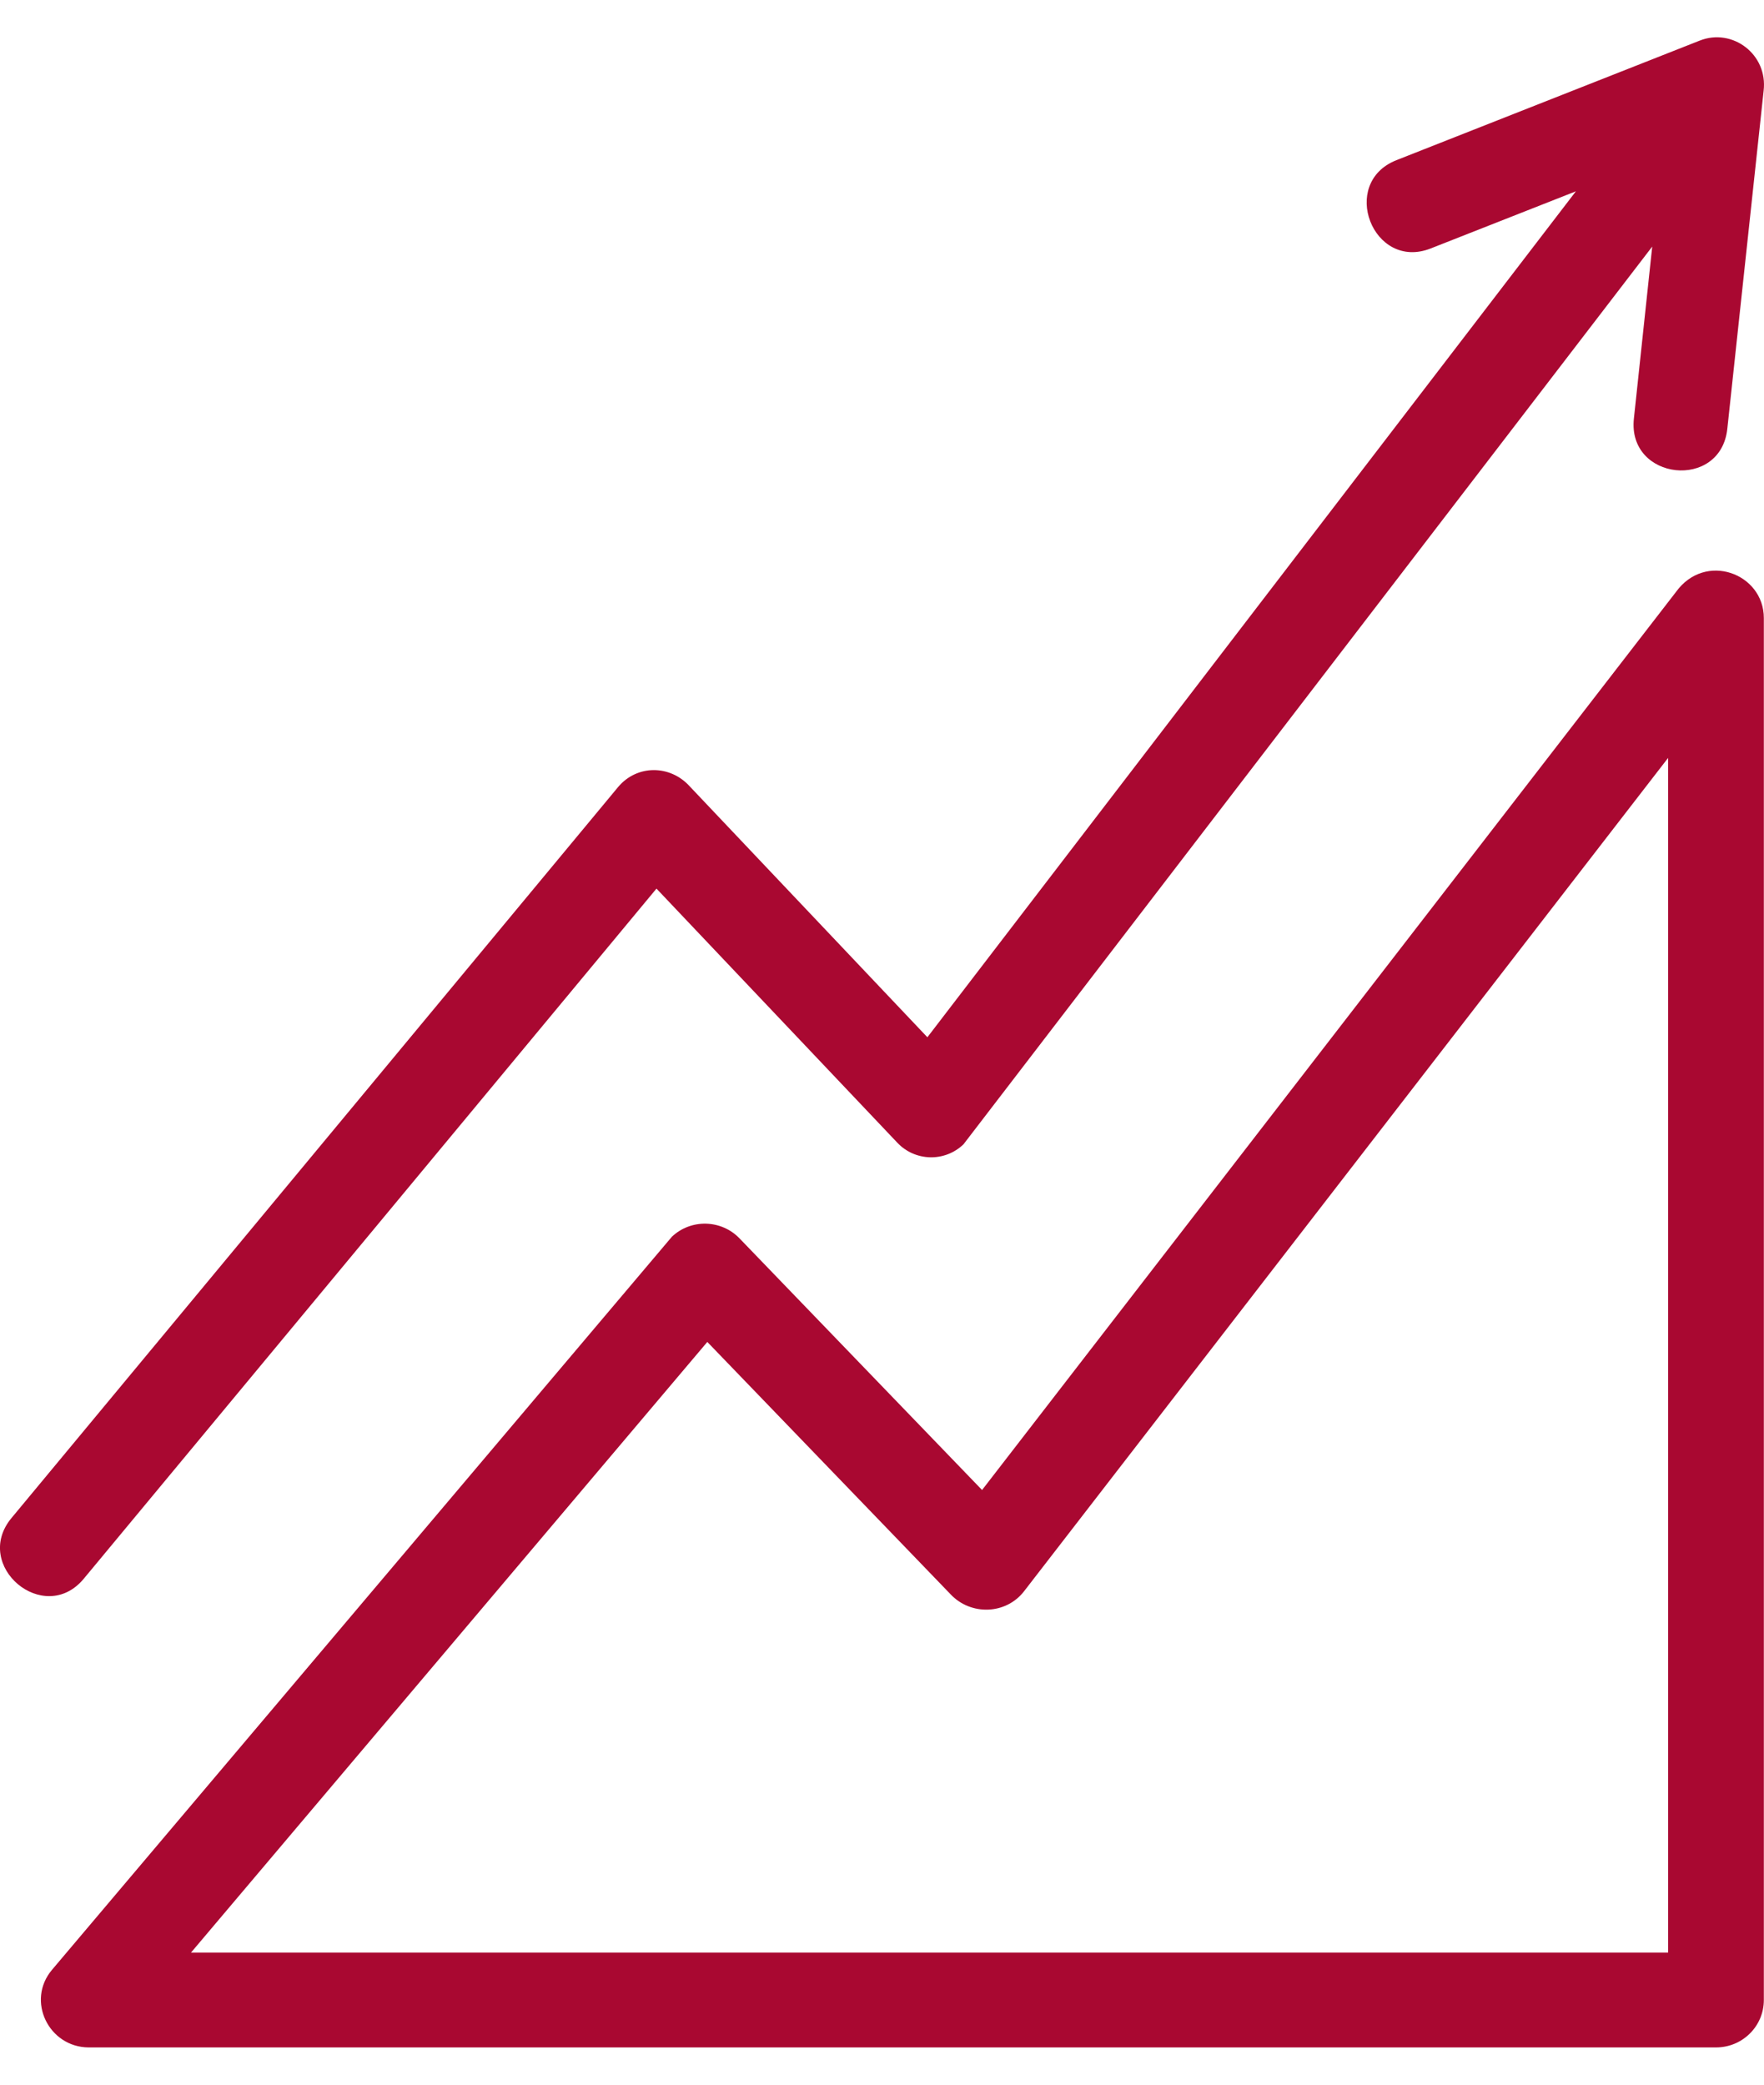 <svg width="33" height="39" viewBox="0 0 33 39" fill="none" xmlns="http://www.w3.org/2000/svg">
<path d="M31.352 11.076L18.372 27.875L13.834 23.167C13.494 22.814 12.927 22.799 12.57 23.136L0.973 36.851C0.486 37.428 0.91 38.299 1.659 38.303H32.102C32.597 38.303 32.997 37.907 32.997 37.416V11.562C32.997 10.727 31.899 10.315 31.352 11.076ZM31.206 36.529H3.573L13.232 25.105L17.786 29.829C18.162 30.225 18.816 30.209 19.157 29.77L31.206 14.179L31.206 36.529Z" fill="#A90831"/>
<path d="M12.281 16.624L16.784 21.375C17.116 21.729 17.674 21.745 18.025 21.407L30.909 4.613L30.566 7.831C30.441 8.991 32.193 9.18 32.314 8.019L32.993 1.699C33.075 1.014 32.408 0.519 31.799 0.759L26.125 2.996C25.044 3.421 25.684 5.073 26.765 4.648L29.481 3.579L17.349 19.405L12.901 14.709C12.538 14.308 11.918 14.3 11.563 14.724L0.215 28.399C-0.526 29.292 0.824 30.428 1.566 29.536L12.281 16.624Z" fill="#A90831"/>
</svg>
